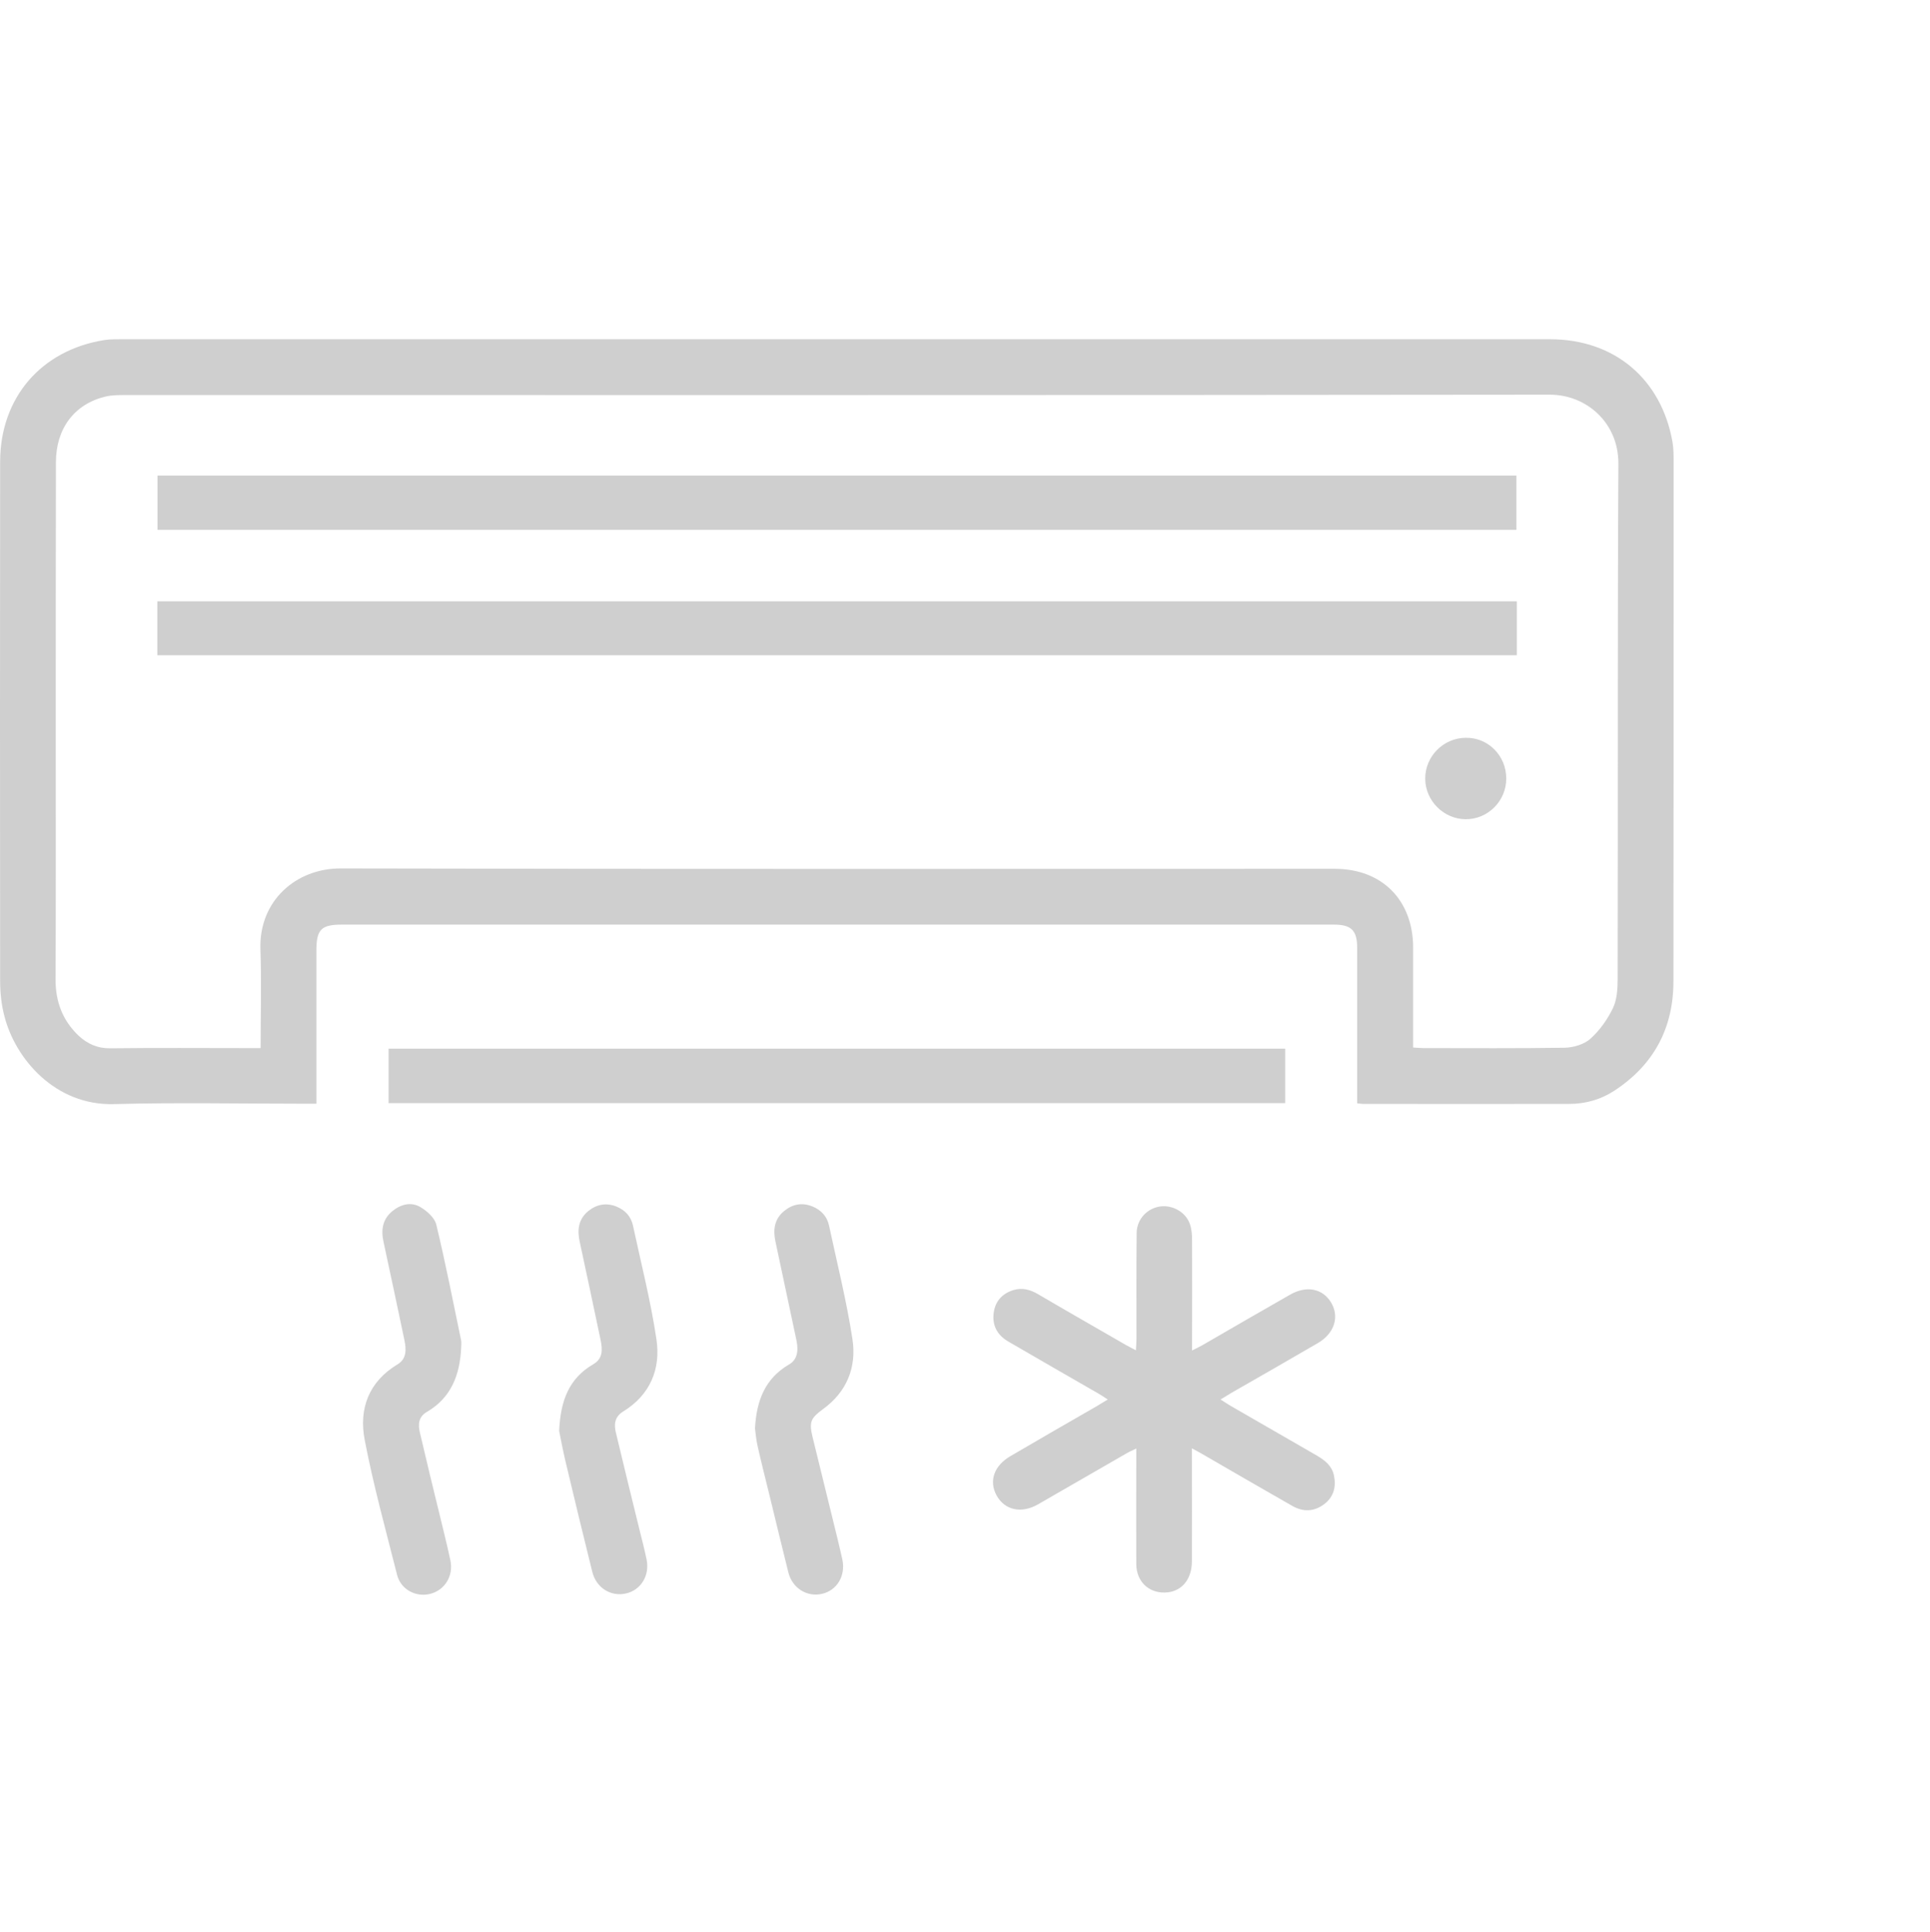 <?xml version="1.0" encoding="UTF-8"?> <svg xmlns="http://www.w3.org/2000/svg" width="1024" height="1025" viewBox="0 0 1024 1025" fill="none"><g clip-path="url(#clip0_50_82)"><path d="M887.974 245.359C887.974 241.659 887.974 237.959 887.374 234.459C881.474 200.959 856.474 179.959 822.474 179.959C570.274 179.959 318.174 179.959 65.974 179.959C62.474 179.959 58.974 179.859 55.474 180.359C21.874 185.659 0.074 210.959 0.074 244.959C-0.026 336.759 -0.026 428.559 0.074 520.459C0.074 526.759 0.774 533.159 2.374 539.159C8.074 561.459 29.174 586.559 60.474 585.659C94.274 584.759 128.174 585.459 161.974 585.459C163.774 585.459 165.574 585.459 167.874 585.459C167.874 583.159 167.874 581.359 167.874 579.559C167.874 554.359 167.874 529.259 167.874 504.059C167.874 493.059 170.474 490.459 181.274 490.459C262.574 490.459 343.974 490.459 425.274 490.459C519.474 490.459 613.574 490.459 707.774 490.459C716.974 490.459 720.074 493.559 720.074 502.759C720.074 512.559 720.074 522.459 720.074 532.259C720.074 549.759 720.074 567.259 720.074 585.259C721.474 585.359 722.274 585.559 723.074 585.559C759.574 585.559 796.074 585.659 832.574 585.559C841.274 585.559 849.374 583.259 856.674 578.459C877.474 564.759 887.874 545.359 887.874 520.459C887.974 428.659 887.974 336.959 887.974 245.359ZM858.274 519.659C858.274 524.759 857.874 530.359 855.774 534.759C852.874 540.759 848.774 546.559 843.874 550.959C840.574 553.959 834.874 555.659 830.274 555.759C805.274 556.159 780.274 555.959 755.274 555.959C753.674 555.959 751.974 555.759 749.774 555.659C749.774 553.559 749.774 551.859 749.774 550.059C749.774 534.259 749.774 518.359 749.774 502.559C749.674 477.459 733.274 460.859 708.174 460.859C532.374 460.859 356.574 461.059 180.774 460.659C157.374 460.559 137.274 477.559 138.174 503.659C138.774 520.759 138.274 537.959 138.274 555.959C135.574 555.959 133.574 555.959 131.674 555.959C107.374 555.959 82.974 555.759 58.674 556.059C51.774 556.159 46.374 553.759 41.574 549.259C33.174 541.159 29.474 531.359 29.474 519.659C29.674 476.959 29.574 434.359 29.574 391.659C29.574 342.859 29.574 293.959 29.674 245.159C29.674 227.259 39.574 214.259 55.974 210.359C59.374 209.559 62.874 209.559 66.374 209.559C318.374 209.559 570.274 209.659 822.274 209.359C841.774 209.359 858.674 224.259 858.674 245.759C858.174 336.959 858.474 428.359 858.274 519.659ZM699.174 712.459C707.974 707.359 710.774 698.559 706.274 690.959C701.774 683.459 693.174 681.759 684.474 686.759C668.874 695.659 653.274 704.659 637.774 713.659C636.274 714.459 634.774 715.259 632.474 716.359C632.474 713.459 632.474 711.659 632.474 709.859C632.474 692.559 632.574 675.159 632.474 657.859C632.474 655.059 632.274 652.159 631.374 649.459C629.274 643.059 622.274 639.059 615.574 639.959C608.574 640.959 603.174 646.759 603.074 653.959C602.874 672.759 602.974 691.659 602.974 710.459C602.974 712.159 602.774 713.859 602.674 716.259C600.474 715.059 598.974 714.359 597.574 713.559C581.974 704.559 566.374 695.659 550.874 686.559C546.674 684.059 542.274 682.859 537.574 684.359C531.874 686.159 528.174 690.059 527.274 696.059C526.274 702.859 528.974 708.059 534.874 711.559C550.874 720.859 566.874 730.059 582.874 739.259C584.374 740.159 585.774 741.059 587.774 742.359C585.374 743.759 583.674 744.859 581.974 745.859C566.674 754.659 551.374 763.459 536.174 772.359C527.374 777.459 524.574 785.659 528.774 793.259C533.074 801.059 541.874 803.059 550.774 797.959C566.374 789.059 581.874 779.959 597.474 771.059C598.974 770.159 600.574 769.459 602.874 768.359C602.874 771.259 602.874 773.259 602.874 775.159C602.874 793.359 602.774 811.459 602.874 829.659C602.974 838.759 609.174 844.859 617.874 844.759C626.474 844.659 632.274 838.259 632.374 828.459C632.474 810.659 632.374 792.759 632.374 774.959C632.374 773.059 632.374 771.159 632.374 768.259C634.974 769.659 636.674 770.559 638.374 771.559C654.074 780.659 669.774 789.759 685.574 798.759C691.274 802.059 697.074 801.959 702.474 797.959C707.674 794.059 709.074 788.559 707.674 782.359C706.574 777.459 702.874 774.559 698.774 772.159C683.274 763.259 667.874 754.359 652.474 745.459C650.974 744.559 649.474 743.559 647.574 742.359C649.974 740.859 651.874 739.759 653.674 738.659C668.874 729.959 684.074 721.259 699.174 712.459ZM681.874 556.259H206.174V585.159H681.874V556.259ZM231.474 649.559C230.574 645.959 226.674 642.459 223.174 640.359C218.174 637.359 212.774 638.759 208.274 642.359C202.974 646.659 202.074 652.359 203.474 658.659C207.174 676.059 210.974 693.459 214.574 710.859C215.574 715.759 215.874 720.759 210.874 723.759C195.574 732.959 190.374 747.359 193.474 763.659C198.074 787.759 204.674 811.559 210.674 835.359C212.674 843.259 220.774 847.359 228.274 845.459C236.074 843.459 240.674 835.859 238.974 827.759C237.274 819.759 235.274 811.859 233.374 803.959C229.774 789.259 226.174 774.559 222.774 759.859C221.774 755.659 221.974 751.559 226.474 748.959C239.474 741.359 243.974 729.259 244.674 715.059C244.674 713.759 244.874 712.359 244.674 711.059C240.374 690.459 236.374 669.859 231.474 649.559ZM330.574 748.759C344.974 739.959 350.674 726.159 348.274 710.359C345.274 690.159 340.174 670.259 335.874 650.259C334.874 645.359 331.774 641.959 327.174 640.059C321.774 637.859 316.674 638.759 312.174 642.359C306.874 646.659 306.174 652.459 307.574 658.659C311.274 676.059 315.074 693.459 318.674 710.859C319.674 715.759 319.974 720.659 314.774 723.659C302.074 731.059 297.374 742.659 296.674 759.059C297.474 763.059 298.674 769.459 300.174 775.759C304.774 795.159 309.474 814.559 314.274 833.859C316.374 842.259 324.074 847.059 332.074 845.259C340.074 843.459 344.774 835.759 343.074 827.259C341.974 822.059 340.674 816.859 339.374 811.759C335.174 794.659 330.974 777.559 326.874 760.359C325.774 756.059 325.774 751.759 330.574 748.759ZM436.674 747.459C449.374 738.259 454.574 725.159 452.274 710.259C449.174 690.059 444.174 670.159 439.874 650.159C438.874 645.259 435.674 641.859 431.074 639.959C425.674 637.759 420.574 638.659 416.074 642.359C410.774 646.659 410.074 652.459 411.474 658.759C415.174 676.159 418.874 693.559 422.574 710.959C423.874 717.159 422.674 721.459 418.674 723.759C405.974 731.159 401.374 742.859 400.574 757.659C400.874 760.059 401.174 763.459 401.874 766.659C403.774 775.259 405.974 783.759 408.074 792.359C411.474 806.259 414.774 820.159 418.274 834.059C420.374 842.459 428.174 847.259 436.074 845.459C444.074 843.659 448.674 835.959 446.974 827.459C446.174 823.759 445.274 820.059 444.374 816.259C439.974 798.159 435.474 780.059 431.074 762.059C429.174 754.159 430.274 752.159 436.674 747.459ZM804.574 252.259H83.574V281.059H804.574V252.259ZM83.474 347.559H804.774V318.959H83.474V347.559ZM777.674 391.359C765.774 391.459 756.074 401.259 756.174 413.159C756.274 424.759 765.974 434.459 777.574 434.559C789.374 434.659 799.174 424.959 799.174 412.959C799.174 400.859 789.574 391.159 777.674 391.359Z" fill="#CFCFCF"></path></g><defs><clipPath id="clip0_50_82"><rect width="1024" height="1024" fill="white" transform="translate(-0.001 0.859)"></rect></clipPath></defs></svg> 